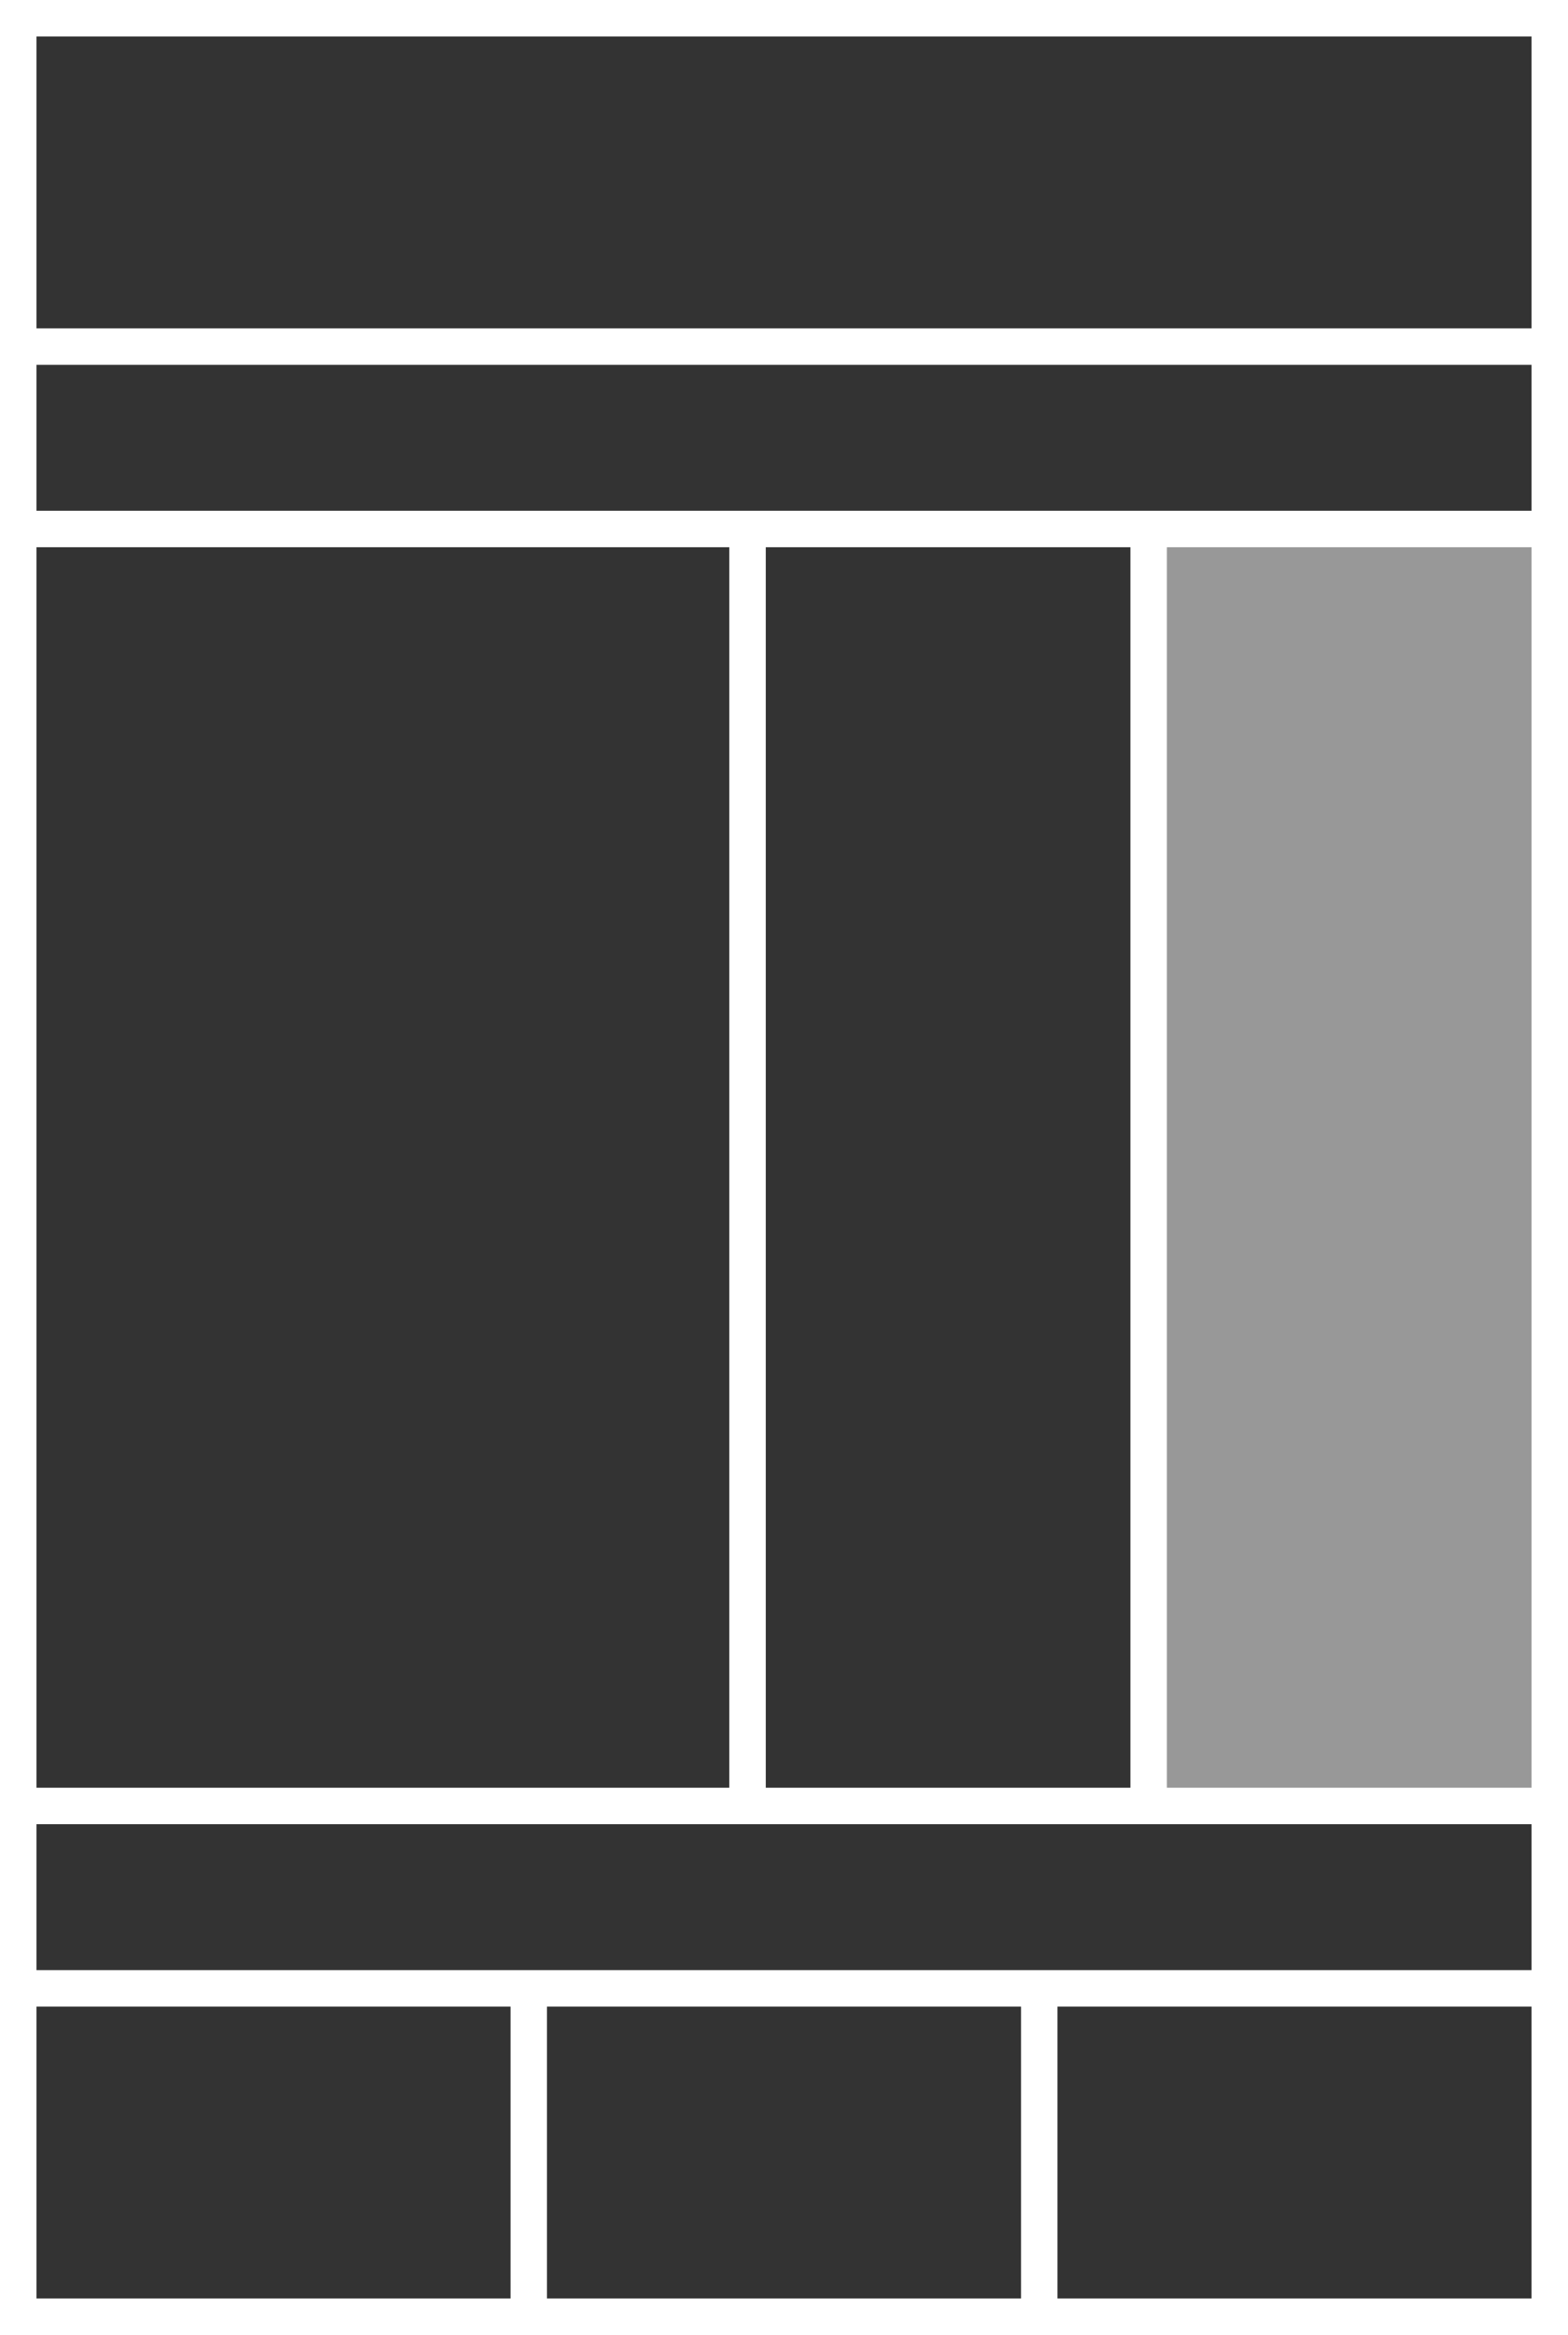 <?xml version="1.0" encoding="UTF-8"?>
<svg xmlns="http://www.w3.org/2000/svg" width="86" height="128">
  <path fill="#FFF" d="M0 0h86v128H0z"></path>
  <path opacity=".5" fill="#333" d="M64 30h20v68H64z"></path>
  <path fill="#333" d="M42 30h20v68H42zM2 110h26v16H2zm28 0h26v16H30zm28 0h26v16H58zM2 30h38v68H2zM2 2h82v16H2zm0 98h82v8H2zm0-80h82v8H2z"></path>
</svg>
